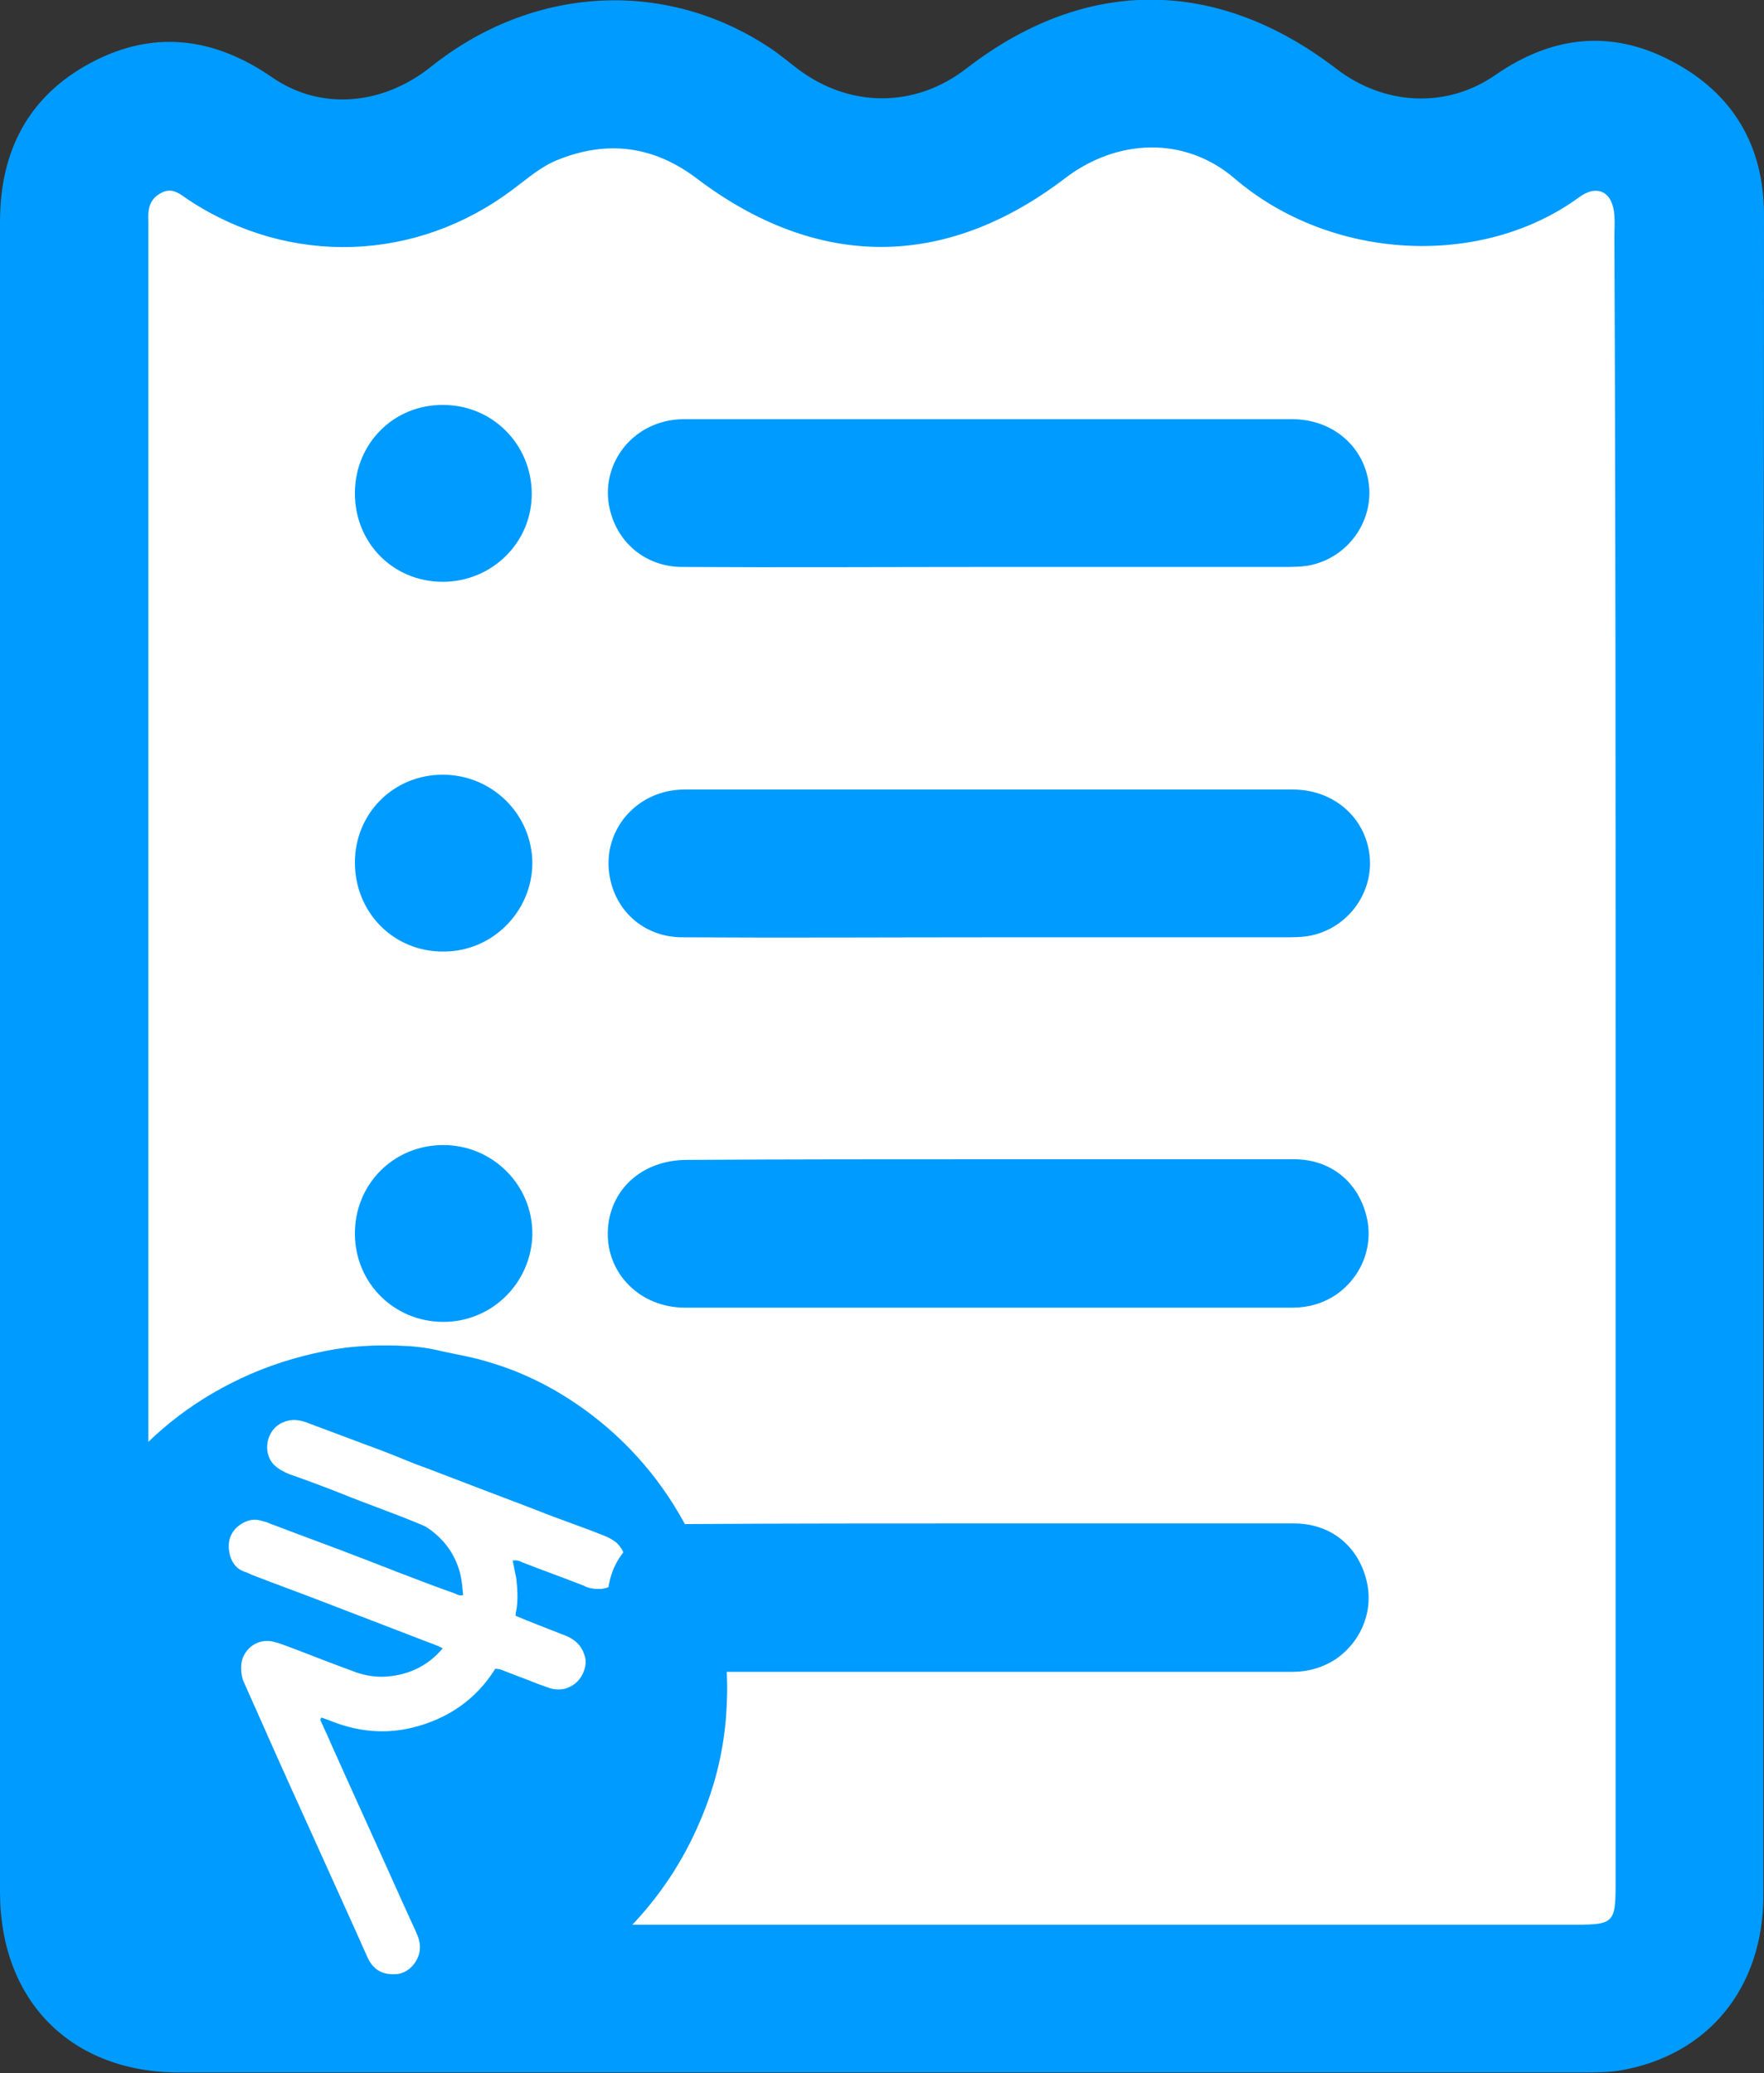 <?xml version="1.0" encoding="utf-8"?>
<!-- Generator: Adobe Illustrator 25.0.0, SVG Export Plug-In . SVG Version: 6.00 Build 0)  -->
<svg version="1.1" id="Layer_1" xmlns="http://www.w3.org/2000/svg" xmlns:xlink="http://www.w3.org/1999/xlink" x="0px" y="0px"
	 viewBox="0 0 285.3 335.3" style="enable-background:new 0 0 285.3 335.3;" xml:space="preserve">
<rect x="0" y="0" width="285.3" height="335.3" fill="#333333" stroke="none"/>
<style type="text/css">
	.st0{fill:#009BFF;}
	.st1{fill:#FFFFFF;}
</style>
<g>
	<path class="st0" d="M285.2,171.1c0,45.1,0,90.3,0,135.4c0,15.1-9,26-23.3,28.4c-2,0.3-4,0.3-6,0.3c-75.6,0-151.1,0-226.7,0
		C11.6,335.3,0,323.7,0,306c0-90,0-180.1,0-270.1c0-11.5,4.6-20.4,14.8-25.8C24.8,4.8,34.6,6,44,12.5c7.8,5.4,17.8,4.6,25.7-1.7
		c16.4-13.1,37.7-14.3,54.6-3.2c1.7,1.1,3.2,2.4,4.8,3.6c8.4,6.3,19,6.3,27.3-0.2c19.2-14.8,40.4-14.7,59.7,0.1
		c7.8,6,17.9,6.5,25.8,1c9.1-6.3,18.7-7.4,28.5-2.2c9.9,5.2,14.9,13.7,14.9,24.9C285.3,80.3,285.2,125.7,285.2,171.1z"/>
	<path class="st1" d="M261.3,171.4c0,44.5,0,89,0,133.5c0,6-0.4,6.4-6.3,6.4c-74.9,0-149.9,0-224.8,0c-5.6,0-6.2-0.6-6.2-6.2
		c0-89.3,0-178.6,0-267.8c0-0.5,0-1,0-1.5c-0.1-1.8,0.1-3.5,1.9-4.5c2-1.2,3.3,0.2,4.7,1.1c16.3,10.7,36.8,10,52.4-1.8
		c2.3-1.7,4.4-3.6,7.1-4.7c8.1-3.3,15.6-2.3,22.5,2.9c19.5,14.8,40.2,14.9,59.7,0c8.4-6.4,19.3-6.8,27.3,0
		c15.7,13.5,40.1,14.6,55.8,3.1c3-2.2,5.5-0.8,5.7,3c0.1,1.1,0,2.2,0,3.4C261.3,82.6,261.3,127,261.3,171.4z"/>
	<path class="st0" d="M159.7,91.7c-16.4,0-32.9,0.1-49.3,0c-6.4,0-11.2-4.5-12-10.6c-0.7-5.9,3.1-11.4,9-12.9
		c1.1-0.3,2.2-0.4,3.3-0.4c32.8,0,65.5,0,98.3,0c6.6,0,11.7,4.5,12.4,10.6c0.7,6-3.4,11.7-9.4,13c-1.4,0.3-3,0.3-4.5,0.3
		C191.6,91.7,175.7,91.7,159.7,91.7z"/>
	<path class="st0" d="M159.7,151.6c-16.4,0-32.9,0.1-49.3,0c-6.4,0-11.2-4.5-11.9-10.6c-0.7-5.9,3.1-11.4,9-12.9
		c1.1-0.3,2.2-0.4,3.3-0.4c32.8,0,65.5,0,98.3,0c6.6,0,11.7,4.5,12.4,10.6c0.7,6-3.4,11.7-9.4,13c-1.4,0.3-3,0.3-4.5,0.3
		C191.6,151.6,175.7,151.6,159.7,151.6z"/>
	<path class="st0" d="M160,187.5c16.4,0,32.9,0,49.3,0c5.7,0,10.1,3.4,11.6,8.8c1.4,4.9-0.5,10.1-4.8,13.1c-2.1,1.4-4.5,2.1-7,2.1
		c-32.8,0-65.5,0-98.3,0c-7.2,0-12.6-5.4-12.5-12.1c0.1-6.8,5.4-11.8,12.8-11.8C127.4,187.5,143.7,187.5,160,187.5z"/>
	<path class="st0" d="M71.7,65.5c7.9,0,14.2,6.3,14.3,14.2c0.1,8-6.4,14.4-14.4,14.4c-8.1,0-14.3-6.4-14.2-14.5
		C57.5,71.6,63.8,65.4,71.7,65.5z"/>
	<path class="st0" d="M71.8,153.9c-8.1,0.1-14.4-6.3-14.4-14.4c0-7.9,6.2-14.2,14.2-14.2c8,0,14.5,6.4,14.5,14.4
		C86,147.5,79.6,153.9,71.8,153.9z"/>
	<path class="st0" d="M71.7,213.8c-7.9,0-14.2-6.2-14.3-14.1c-0.1-8.1,6.2-14.5,14.3-14.5c8,0,14.5,6.5,14.4,14.5
		C85.9,207.5,79.6,213.8,71.7,213.8z"/>
	<g>
		<path class="st0" d="M7.1,273.1c0.1-12.9,4-24.4,12-34.5c5.8-7.3,13-12.7,21.5-16.4c4.4-1.9,9-3.2,13.7-4
			c3.8-0.6,7.6-0.7,11.4-0.5c2,0.1,4,0.4,6,0.9c2.3,0.5,4.7,0.9,7,1.6c6.3,1.8,12,4.8,17.2,8.8c7,5.4,12.4,12.2,16.2,20.1
			c2.2,4.6,3.7,9.3,4.6,14.3c0.4,2.2,0.6,4.4,0.8,6.6c0.2,2.7,0.1,5.3-0.1,8c-0.5,5.8-1.9,11.3-4.2,16.6
			c-2.7,6.4-6.5,12.1-11.3,17.1c-3.6,3.7-7.7,6.9-12.2,9.4c-4.1,2.3-8.4,4.1-13.1,5.2c-1.2,0.3-2.5,0.4-3.8,0.7
			c-4.1,0.8-8.3,1.2-12.5,1.2c-10.7-0.1-20.5-3.2-29.2-9.5c-8.4-6.1-14.8-13.8-19.2-23.3c-2-4.3-3.3-8.8-4.2-13.4
			C7.4,279,7.1,276.1,7.1,273.1z"/>
		<path class="st1" d="M80.1,269.9c-3.1,5-7.7,8.1-13.3,9.5c-4.4,1.1-8.7,0.7-12.9-0.9c-0.5-0.2-1-0.4-1.6-0.6c-0.1,0-0.3-0.2-0.4,0
			c-0.1,0.1-0.1,0.3,0,0.5c0.6,1.3,1.2,2.6,1.8,4c3.8,8.5,7.7,17,11.5,25.5c0.7,1.5,1.4,3.1,2.1,4.6c0.4,0.9,0.7,1.8,0.6,2.8
			c-0.1,1.8-1.8,4-4,4c-2.2,0.1-3.6-0.8-4.5-2.8c-0.7-1.6-1.4-3.1-2.1-4.7c-2.5-5.5-5-11.1-7.5-16.6c-3.5-7.7-6.9-15.3-10.3-23
			c-0.4-0.8-0.5-1.7-0.5-2.6c0-2.5,2.4-4.9,5.5-4c1.1,0.3,2.3,0.8,3.4,1.2c3.1,1.2,6.2,2.4,9.2,3.5c1.5,0.6,3.1,0.9,4.7,0.9
			c3.9-0.1,7.3-1.6,9.8-4.6c0.3-0.3,0.7-0.1,1,0c2.2,0.8,4.4,1.7,6.7,2.5C79.6,269.3,80.1,269.4,80.1,269.9z"/>
		<path class="st1" d="M80.1,269.9c-0.3-0.3-0.7-0.4-1.1-0.5c-2.2-0.9-4.5-1.7-6.7-2.6c-0.2-0.1-0.5-0.1-0.7-0.2
			c-0.9-0.5-1.9-0.8-2.9-1.2c-5.2-2-10.4-4-15.6-6c-4.1-1.6-8.3-3.1-12.4-4.7c-0.4-0.2-0.8-0.4-1.2-0.5c-1.1-0.4-1.8-1.2-2.2-2.3
			c-0.7-2.2-0.2-4.2,1.7-5.4c1.1-0.7,2.2-0.9,3.4-0.5c0.4,0.1,0.8,0.2,1.2,0.4c3.7,1.4,7.4,2.8,11.2,4.2c3.4,1.3,6.8,2.6,10.1,3.9
			c2.9,1.1,5.7,2.2,8.6,3.2c0.4,0.2,0.8,0.4,1.3,0.3c2.6,0.7,5,1.8,7.5,2.7c0.4,0.1,0.7,0.3,1,0.6c1.2,0.5,2.4,1,3.7,1.5
			c1.5,0.6,3.1,1.2,4.6,1.8c1.4,0.6,2.4,1.5,2.9,3c0.3,0.8,0.3,1.6,0,2.5c-0.5,1.5-1.5,2.5-3,3c-0.8,0.2-1.6,0.2-2.4,0
			c-1.2-0.4-2.3-0.8-3.5-1.3c-1.6-0.6-3.2-1.2-4.7-1.8C80.7,270,80.4,269.9,80.1,269.9z"/>
		<path class="st1" d="M68.6,246.8c-4.4-1.9-8.9-3.4-13.3-5.2c-2.8-1.1-5.7-2.2-8.6-3.2c-0.9-0.4-1.7-0.8-2.4-1.5
			c-1.9-1.9-1.3-5.8,1.6-6.9c1.2-0.5,2.3-0.4,3.5,0c3.2,1.2,6.4,2.4,9.6,3.6c2.8,1,5.5,2.1,8.2,3.2c2.5,0.9,5,1.9,7.4,2.8
			c4.1,1.6,8.2,3.1,12.3,4.7c3.5,1.4,7.1,2.6,10.6,4c0.8,0.3,1.6,0.7,2.3,1.3c0.7,0.7,1.2,1.6,1.3,2.5c0.2,1.2-0.2,2.3-1,3.3
			c-0.8,1-1.9,1.6-3.2,1.6c-0.8,0-1.7-0.1-2.4-0.5c-3.3-1.3-6.7-2.5-10-3.8c-0.4-0.2-0.9-0.4-1.4-0.3c-1.6-0.3-2.9-1-4.4-1.5
			c-3.1-1.2-6.3-2.2-9.2-3.6C69,247,68.8,246.9,68.6,246.8z"/>
		<path class="st1" d="M69.1,247c1.1,0.4,2.2,0.8,3.3,1.2c3,1.1,6.1,2.3,9.1,3.4c0.5,0.2,1,0.4,1.4,0.7c0.2,1,0.4,2,0.6,3
			c0.2,1.8,0.3,3.5,0,5.2c-0.1,0.3-0.1,0.5-0.1,0.8c-0.3,0-0.5-0.1-0.8-0.2c-2.3-0.9-4.6-1.7-6.8-2.6c-0.3-0.1-0.7-0.2-0.9-0.5
			c-0.1-1.2-0.2-2.4-0.5-3.6c-0.7-2.6-2.1-4.8-4.2-6.5c-0.3-0.3-0.7-0.5-1-0.8C69.1,247.2,69.1,247.1,69.1,247
			C69.1,247,69.1,247,69.1,247z"/>
	</g>
	<path class="st0" d="M160,246.4c16.4,0,32.9,0,49.3,0c5.7,0,10.1,3.4,11.6,8.8c1.4,4.9-0.5,10.1-4.8,13.1c-2.1,1.4-4.5,2.1-7,2.1
		c-32.8,0-65.5,0-98.3,0c-7.2,0-12.6-5.4-12.5-12.1c0.1-6.8,5.4-11.8,12.8-11.8C127.4,246.4,143.7,246.4,160,246.4z"/>
</g>
</svg>
